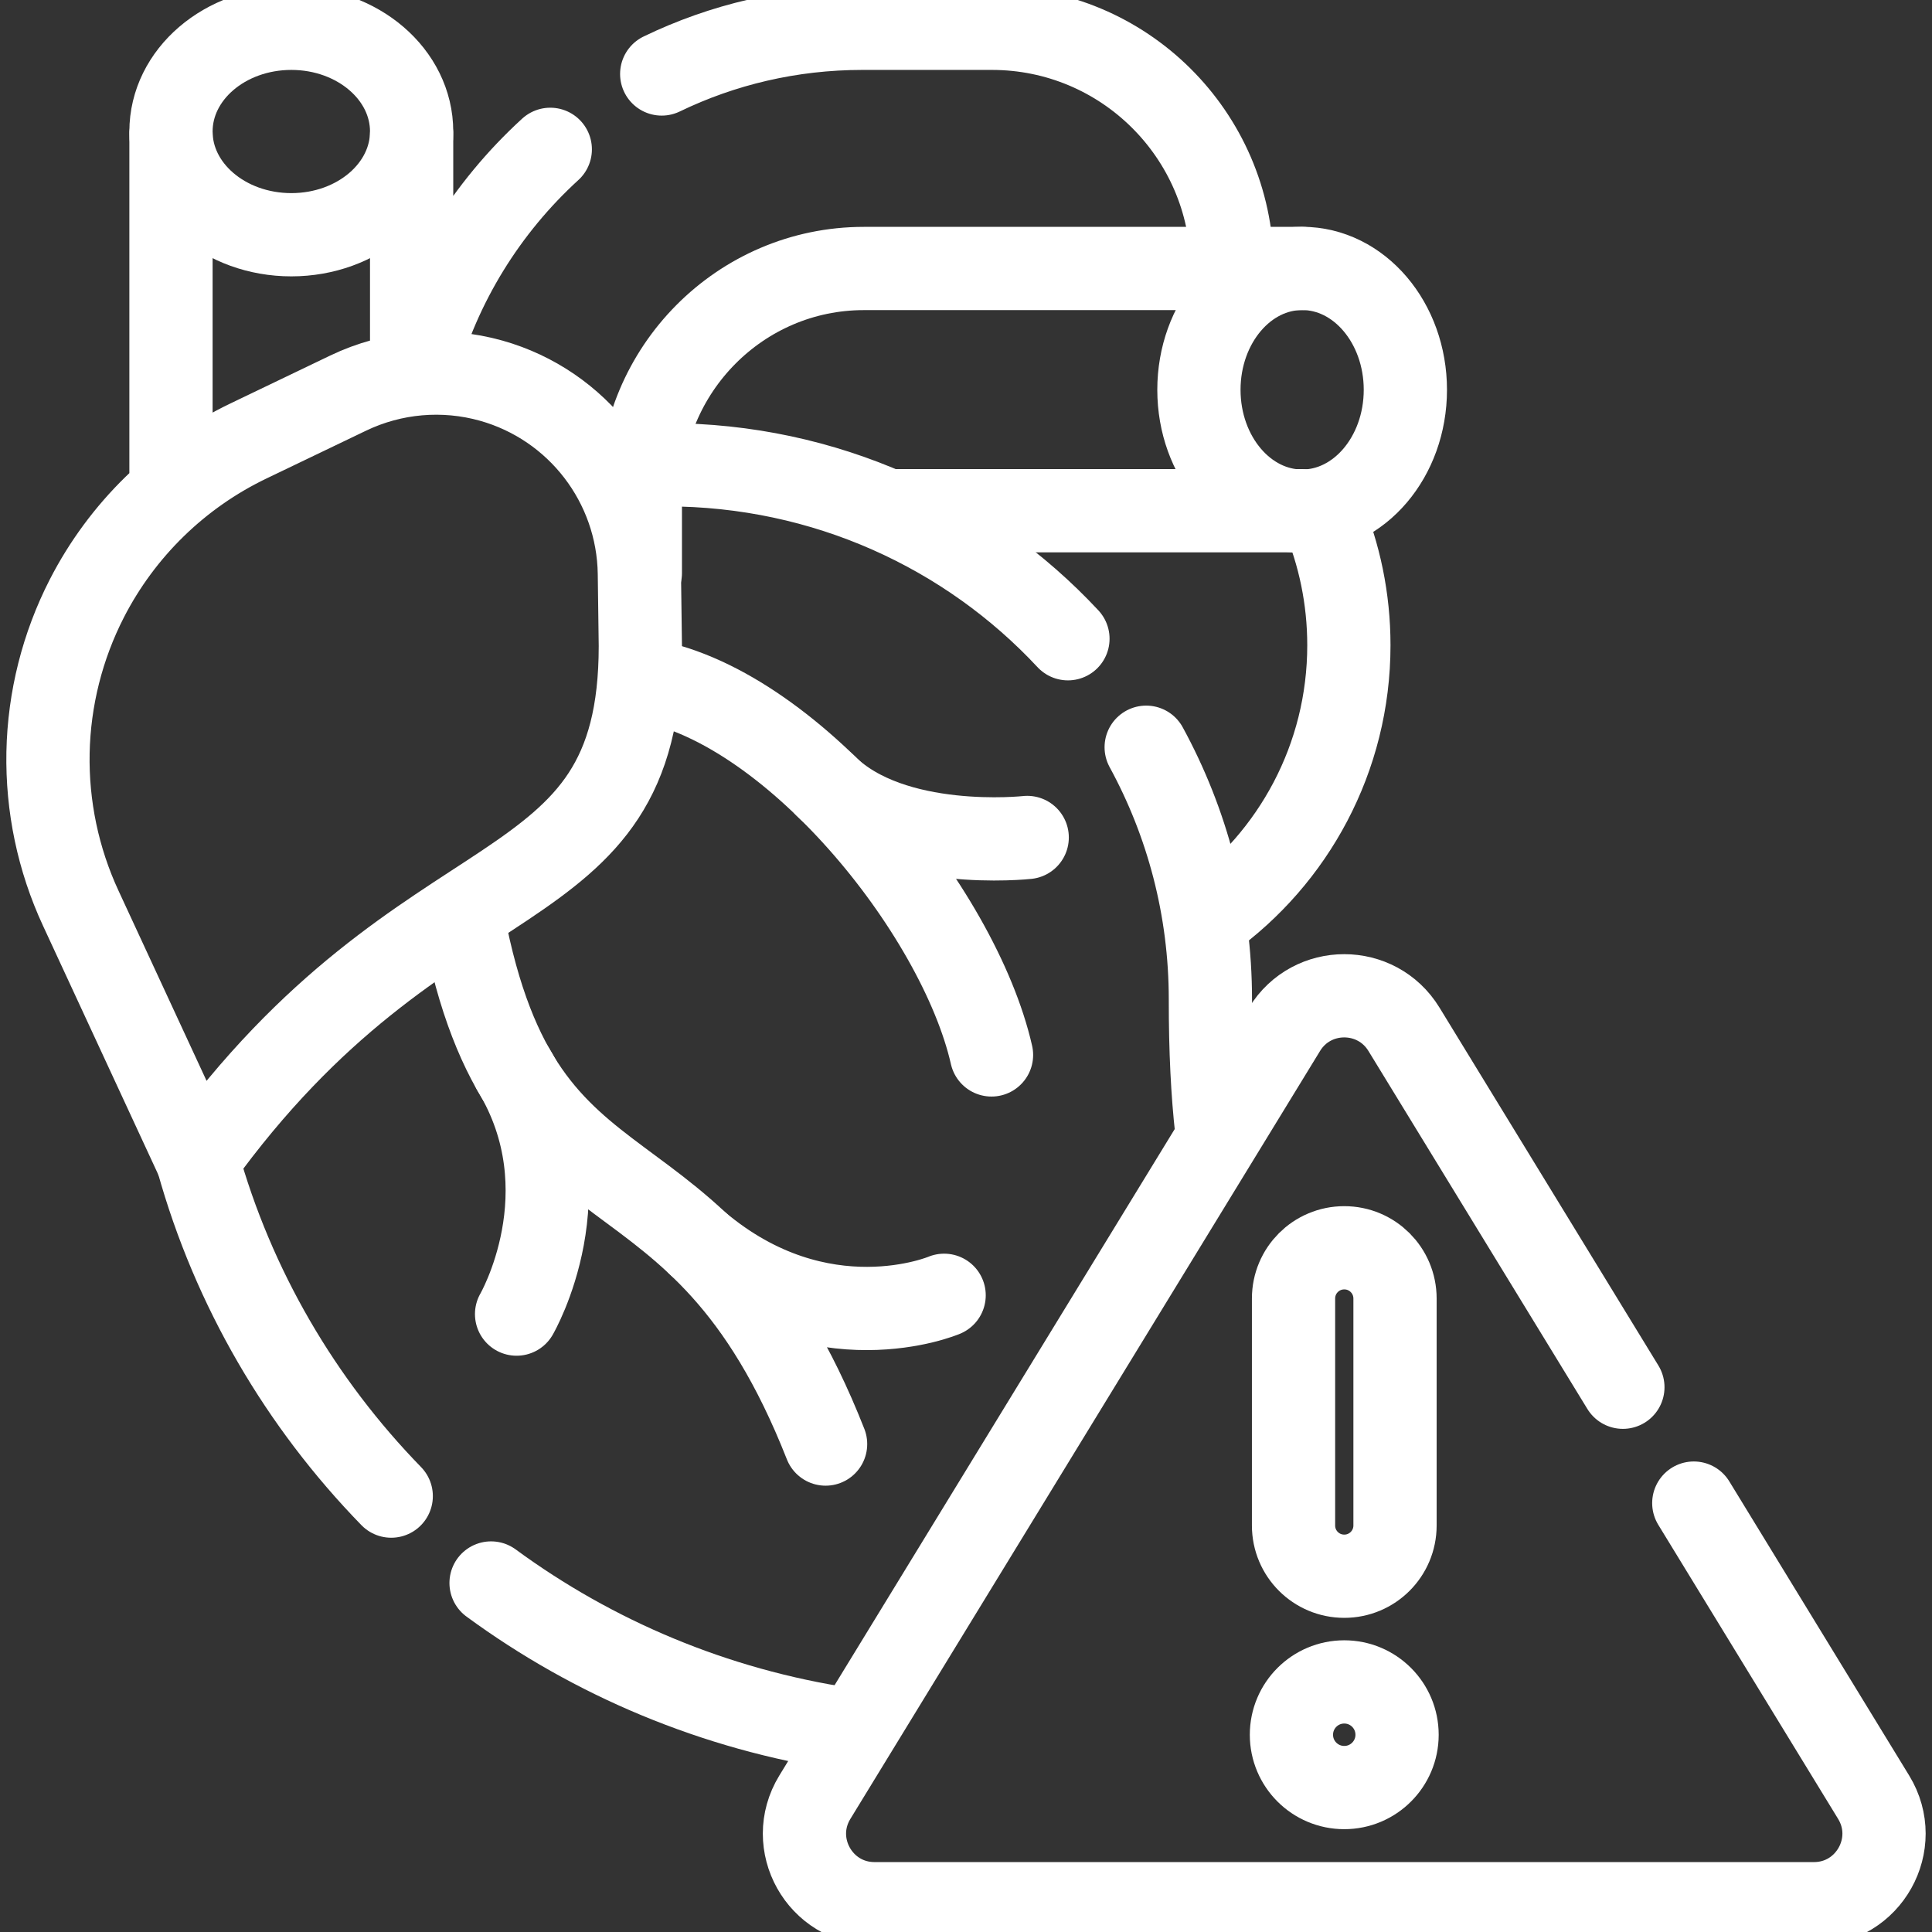 <svg width="34" height="34" viewBox="0 0 34 34" fill="none" xmlns="http://www.w3.org/2000/svg">
<rect x="0" y="0" width="34" height="34" fill="#333333" stroke="none"/>
<g clip-path="url(#clip0_401_3919)">
<path d="M23.272 9.046C23.572 9.756 23.738 10.536 23.738 11.355C23.738 13.342 22.76 15.101 21.259 16.177M22.924 8.988H15.71M11.269 10.084V8.683C11.269 6.501 13.033 4.725 15.201 4.725H22.924M14.89 30.433C12.572 30.084 10.441 29.178 8.642 27.858M6.885 26.329C5.292 24.693 4.104 22.672 3.478 20.424" stroke="white" stroke-width="1.465" stroke-miterlimit="10" stroke-linecap="round" stroke-linejoin="round"/>
<path d="M11.378 8.185C11.486 8.181 11.594 8.179 11.703 8.179H11.725C14.521 8.179 17.041 9.359 18.794 11.241M20.171 13.15C20.892 14.472 21.301 15.983 21.301 17.588C21.3 18.497 21.34 19.248 21.411 19.886M11.645 1.302C12.713 0.786 13.91 0.498 15.174 0.498H17.456C19.775 0.498 21.659 2.367 21.683 4.681M9.684 2.628C8.561 3.654 7.727 4.99 7.317 6.501M7.244 2.366V6.389M3.009 8.555V2.366M6.127 6.918L4.371 7.761C3.147 8.349 2.149 9.322 1.529 10.53C1.098 11.371 0.864 12.299 0.845 13.244C0.827 14.189 1.023 15.125 1.421 15.983L3.478 20.424C7.525 14.803 11.269 16.134 11.269 11.366L11.252 10.094C11.23 8.51 10.169 7.128 8.644 6.699C7.806 6.464 6.911 6.542 6.127 6.918Z" stroke="white" stroke-width="1.465" stroke-miterlimit="10" stroke-linecap="round" stroke-linejoin="round"/>
<path d="M22.916 8.995C23.919 8.995 24.732 8.039 24.732 6.86C24.732 5.681 23.919 4.724 22.916 4.724C21.912 4.724 21.099 5.681 21.099 6.86C21.099 8.039 21.912 8.995 22.916 8.995Z" stroke="white" stroke-width="1.465" stroke-miterlimit="10" stroke-linecap="round" stroke-linejoin="round"/>
<path d="M5.127 4.131C6.296 4.131 7.244 3.318 7.244 2.315C7.244 1.311 6.296 0.498 5.127 0.498C3.957 0.498 3.009 1.311 3.009 2.315C3.009 3.318 3.957 4.131 5.127 4.131Z" stroke="white" stroke-width="1.465" stroke-miterlimit="10" stroke-linecap="round" stroke-linejoin="round"/>
<path d="M8.151 16.194C9.226 21.869 12.264 19.659 14.529 25.413" stroke="white" stroke-width="1.465" stroke-miterlimit="10" stroke-linecap="round" stroke-linejoin="round"/>
<path d="M9.033 18.819C10.343 20.973 9.091 23.126 9.091 23.126M12.285 21.889C14.45 23.716 16.615 22.795 16.615 22.795M11.269 11.956C13.88 12.333 16.869 16.016 17.449 18.565" stroke="white" stroke-width="1.465" stroke-miterlimit="10" stroke-linecap="round" stroke-linejoin="round"/>
<path d="M14.529 13.83C15.704 15.001 18.077 14.738 18.077 14.738M29.808 26.452L32.973 31.628C33.475 32.449 32.884 33.502 31.923 33.502H15.39C14.428 33.502 13.838 32.449 14.34 31.628L22.606 18.113C23.086 17.328 24.226 17.328 24.707 18.113L28.56 24.413" stroke="white" stroke-width="1.465" stroke-miterlimit="10" stroke-linecap="round" stroke-linejoin="round"/>
<path d="M22.764 22.852V26.846C22.764 27.34 23.163 27.739 23.657 27.739C24.15 27.739 24.55 27.34 24.55 26.846V22.852C24.55 22.358 24.15 21.959 23.657 21.959C23.163 21.959 22.764 22.358 22.764 22.852ZM22.727 30.529C22.727 31.042 23.143 31.458 23.657 31.458C24.17 31.458 24.586 31.042 24.586 30.529C24.586 30.015 24.17 29.599 23.657 29.599C23.143 29.599 22.727 30.015 22.727 30.529Z" stroke="white" stroke-width="1.465" stroke-miterlimit="10" stroke-linecap="round" stroke-linejoin="round"/>
</g>
<defs>
<clipPath id="clip0_401_3919">
<rect width="34" height="34" fill="white"/>
</clipPath>
</defs>
</svg>
